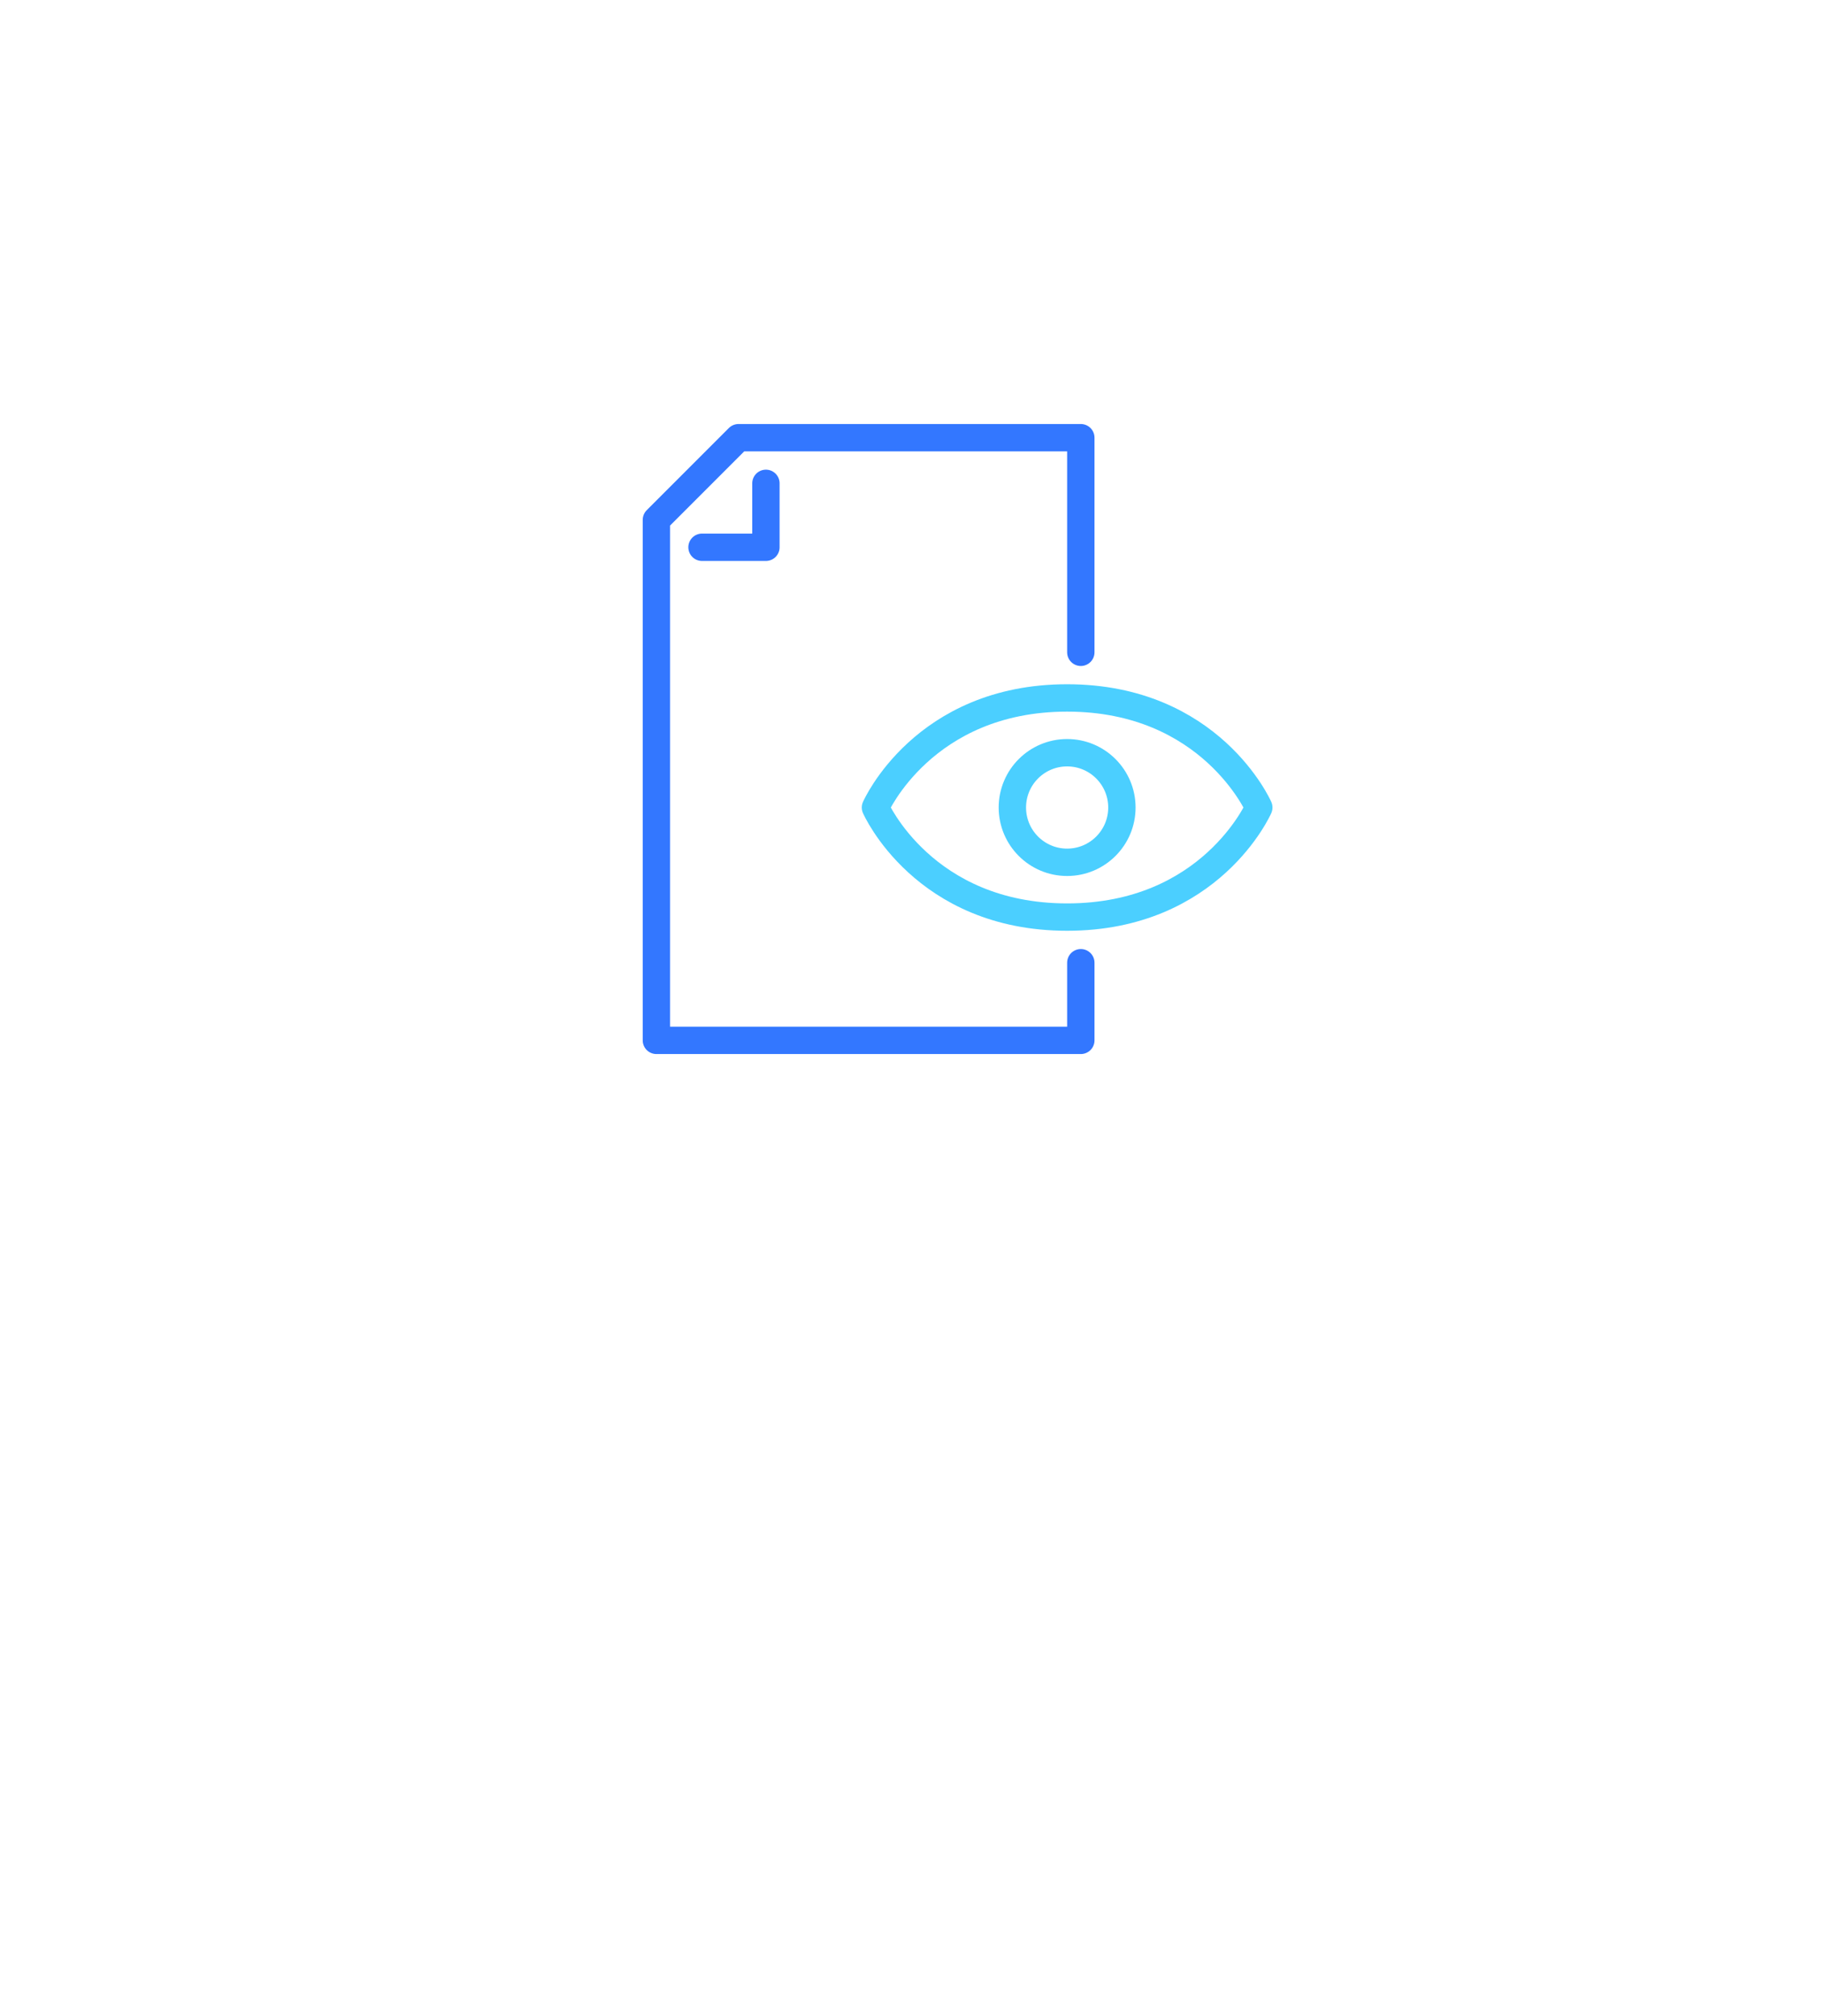 <svg fill="none" height="221" viewBox="0 0 200 221" width="200" xmlns="http://www.w3.org/2000/svg" xmlns:xlink="http://www.w3.org/1999/xlink"><filter id="a" color-interpolation-filters="sRGB" filterUnits="userSpaceOnUse" height="200" width="200" x="0" y="21"><feFlood flood-opacity="0" result="BackgroundImageFix"/><feColorMatrix in="SourceAlpha" result="hardAlpha" type="matrix" values="0 0 0 0 0 0 0 0 0 0 0 0 0 0 0 0 0 0 127 0"/><feOffset dy="40"/><feGaussianBlur stdDeviation="20"/><feComposite in2="hardAlpha" operator="out"/><feColorMatrix type="matrix" values="0 0 0 0 0.023 0 0 0 0 0.105 0 0 0 0 0.23 0 0 0 0.1 0"/><feBlend in2="BackgroundImageFix" mode="normal" result="effect1_dropShadow_5151_4586"/><feBlend in="SourceGraphic" in2="effect1_dropShadow_5151_4586" mode="normal" result="shape"/></filter><clipPath id="b"><path d="m70 46h70v70h-70z"/></clipPath><g filter="url(#a)"><rect fill="#fff" height="120" rx="25" width="120" x="40" y="21"/></g><g clip-path="url(#b)" stroke-linecap="round" stroke-linejoin="round" stroke-miterlimit="10" stroke-width="3"><path d="m118.511 71.494v-23.521h-37.531l-9.007 9.007v57.047h46.538v-8.509" stroke="#37f"/><path d="m76.975 59.983h7.007v-7.007" stroke="#37f"/><g stroke="#4bcfff"><path d="m117.01 76.496c-15.753 0-21.017 12.01-21.017 12.01s5.264 12.01 21.017 12.01c15.752 0 21.017-12.01 21.017-12.01s-5.265-12.01-21.017-12.01z"/><path d="m117.01 94.511c3.316 0 6.005-2.688 6.005-6.005s-2.689-6.005-6.005-6.005c-3.317 0-6.005 2.688-6.005 6.005s2.688 6.005 6.005 6.005z"/></g></g></svg>
